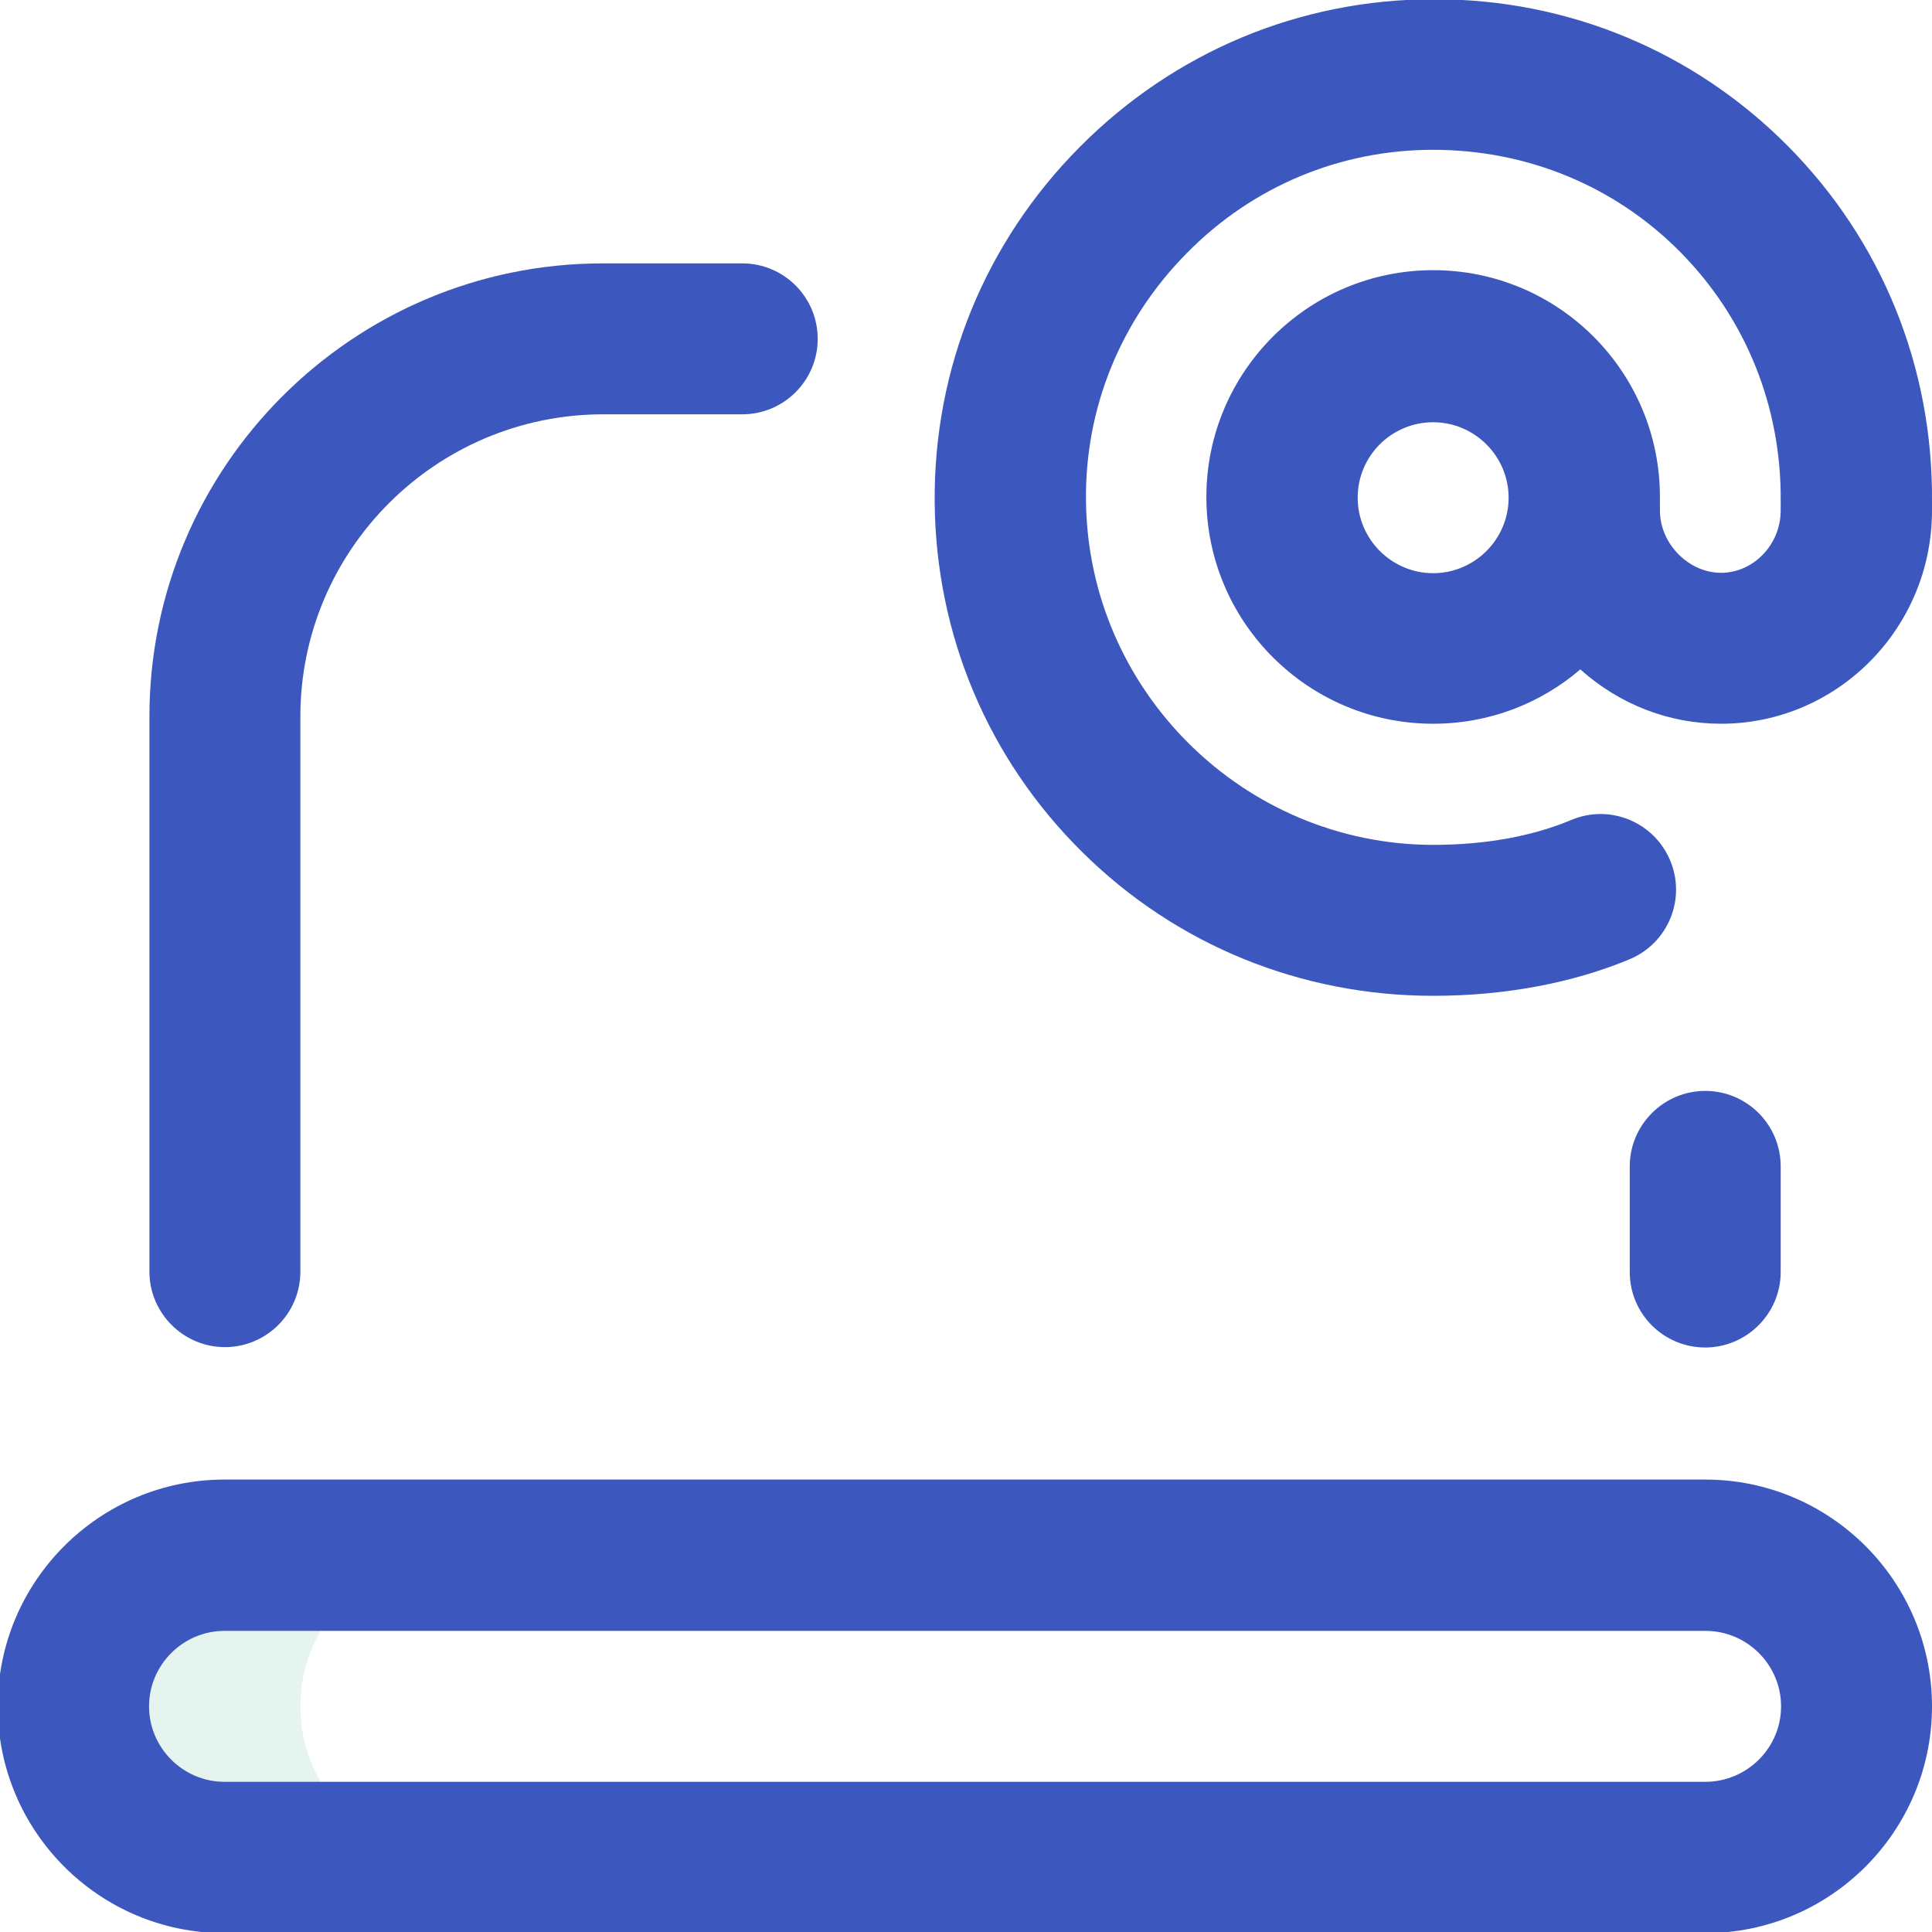 <?xml version="1.0" encoding="utf-8"?>
<!-- Generator: Adobe Illustrator 27.6.1, SVG Export Plug-In . SVG Version: 6.00 Build 0)  -->
<svg version="1.1" id="Vrstva_1" xmlns="http://www.w3.org/2000/svg" xmlns:xlink="http://www.w3.org/1999/xlink" x="0px" y="0px"
	 viewBox="0 0 512 512" style="enable-background:new 0 0 512 512;" xml:space="preserve">
<style type="text/css">
	.st0{opacity:0.1;fill:#038C66;enable-background:new    ;}
	.st1{fill-rule:evenodd;clip-rule:evenodd;fill:#3C58BF;}
</style>
<path class="st0" d="M79.6,452.2c0-22.1,17.9-40,40-40H59.5c-22.1,0-40,17.9-40,40c0,22.1,17.9,40,40,40h60.1
	C97.5,492.2,79.6,474.3,79.6,452.2z"/>
<path class="st1" d="M79.6,189.9v147.1c0,11.1-9,20-20,20s-20-9-20-20V189.9c0-66.2,53.9-120.1,120.1-120.1h37c11.1,0,20,9,20,20
	c0,11.1-9,20-20,20h-37C115.5,109.9,79.6,145.8,79.6,189.9z M431.9,337.1c0,11.1,9,20,20,20s20-9,20-20v-28c0-11.1-9-20-20-20
	s-20,9-20,20V337.1z M512,452.2c0-33.1-26.9-60.1-60.1-60.1H59.5c-33.1,0-60.1,26.9-60.1,60.1c0,33.1,26.9,60.1,60.1,60.1h392.4
	C485.1,512.3,512,485.3,512,452.2z M472,452.2c0-11-9-20-20-20H59.5c-11,0-20,9-20,20c0,11,9,20,20,20h392.4
	C463,472.2,472,463.2,472,452.2z"/>
<path class="st1" d="M473.8,38.7c25,25.2,38.5,58.7,38.2,94.3l0,2.3c0,31.2-25.1,56.5-55.9,56.5c-13.8,0-26.9-5.1-37.3-14.4
	c-10.5,9-24.1,14.4-39,14.4c-33.1,0-60.1-26.9-60.1-60.1c0-33.1,26.9-60.1,60.1-60.1s60.1,26.9,60.1,60.1v3.6
	c0,8.8,7.6,16.5,16.2,16.5c8.6,0,15.8-7.5,15.8-16.5v-2.6c0.2-24.9-9.2-48.3-26.6-65.9c-17.3-17.5-40.6-27.1-65.5-27.1
	c-24.7,0-47.9,9.7-65.3,27.4c-17.5,17.7-27,41-26.7,65.6c0.5,50.3,41.8,91.2,92.1,91.2h0c13.7,0,26.3-2.3,36.5-6.6
	c10.2-4.3,21.9,0.5,26.2,10.7c4.3,10.2-0.5,21.9-10.7,26.2c-15.1,6.3-33.1,9.7-52,9.7h-0.1c-35.1,0-68.2-13.5-93-38.1
	c-24.9-24.6-38.8-57.5-39.1-92.7C247.4,97.7,261,64.3,286.1,39c25.1-25.3,58.4-39.2,93.8-39.2C415.5-0.3,448.9,13.6,473.8,38.7z
	 M359.8,131.9c0,11,9,20,20,20c11,0,20-9,20-20c0-11-9-20-20-20C368.8,111.9,359.8,120.8,359.8,131.9z"/>
</svg>
